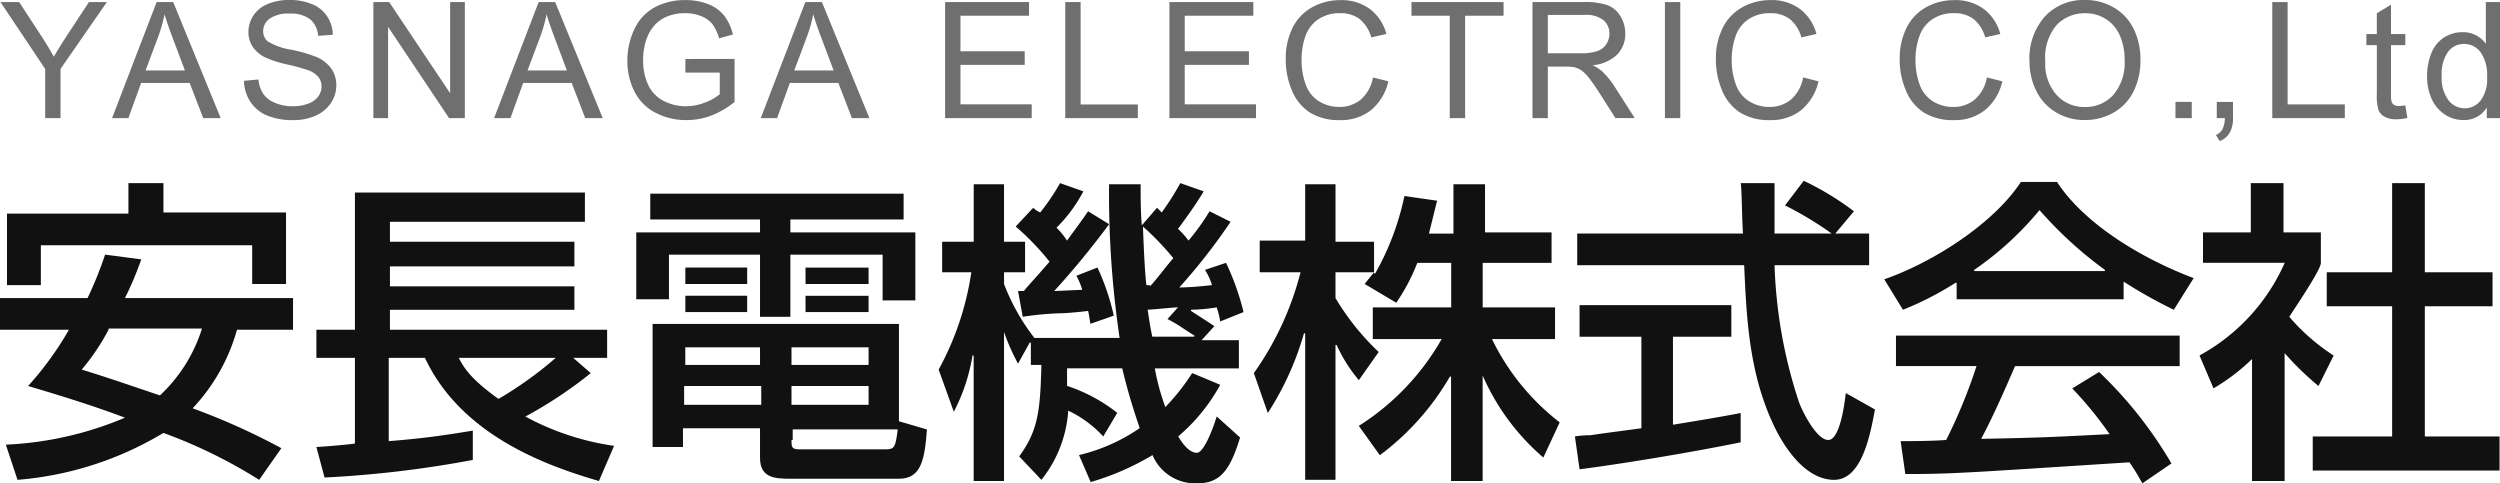 <svg xmlns="http://www.w3.org/2000/svg" viewBox="0 0 190.035 36.742">
  <defs>
    <style>
      .cls-1 {
        fill: #111;
      }

      .cls-2 {
        fill: #333;
        opacity: 0.7;
      }
    </style>
  </defs>
  <g id="グループ化_9941" data-name="グループ化 9941" transform="translate(-120 -20.258)">
    <g id="グループ化_9885" data-name="グループ化 9885" transform="translate(120 34)">
      <path id="パス_4" data-name="パス 4" class="cls-1" d="M10.738,5.995A25.384,25.384,0,0,1,9.5,8.936H22.275v2.407h-4.26a14.3,14.3,0,0,1-3.372,5.973,51.549,51.549,0,0,1,6.745,3.031L19.7,22.754a38.218,38.218,0,0,0-7.277-3.566A25.443,25.443,0,0,1,1.331,22.754L.444,20.08A26.167,26.167,0,0,0,9.5,18.029c-2.13-.8-4.348-1.516-7.366-2.407a24.18,24.18,0,0,0,3.106-4.279H0V8.936H6.656a28.311,28.311,0,0,0,1.331-3.3ZM.532,2.518H9.762V.2h2.662V2.429h9.318V7.867H19.169V4.925H3.106V7.956H.532Zm7.721,8.826a16.866,16.866,0,0,1-2.041,3.031c2.041.624,4.082,1.337,5.946,1.961a11.741,11.741,0,0,0,3.195-5.081h-7.1Z" transform="translate(0 -0.022)"/>
      <path id="パス_5" data-name="パス 5" class="cls-1" d="M27.1,20.345c.177,0,2.485-.178,2.929-.267V13.57H27.1V11.43h2.929V1H47.511V3.229H32.691V4.744H46.712V6.616H32.691V8.132H46.712V9.915H32.691V11.43H49.2v2.14H46.624l1.331,1.159a32.113,32.113,0,0,1-4.97,3.3,20.037,20.037,0,0,0,6.745,2.229L48.576,22.93c-3.993-1.159-10.472-3.477-13.223-9.36H32.6V19.9c2.219-.178,3.727-.357,6.39-.8v2.229a83.224,83.224,0,0,1-11.27,1.337ZM37.927,13.57c.355.713.887,1.6,3.017,3.12a28.782,28.782,0,0,0,4.348-3.12Z" transform="translate(-3.05 -0.109)"/>
      <path id="パス_6" data-name="パス 6" class="cls-1" d="M55.654,1.1H74.822V3.061H66.214v.981h9.5V9.212H73.225V5.736H66.214V10.46H63.907V5.736H56.985V9.123H54.5V4.042h9.407V3.061H55.565V1.1Zm8.253,17.829H58.05v1.426H55.742V11H74.467v7.4l2.13.624c-.177,2.318-.444,3.744-2.13,3.744H66.214c-1.242,0-2.307-.089-2.307-1.6ZM58.138,15.72v1.426H64V15.72Zm.089-2.942v1.337h5.68V12.778Zm.089-6.062h4.615V7.964h-4.7V6.716Zm0,2.14h4.615V10.1h-4.7V8.856ZM66.3,12.778v1.337H72.16V12.778Zm0,2.942v1.426H72.16V15.72Zm0,4.1c0,.535,0,.713.621.713H73.4c.71,0,.8-.089.976-1.515H66.392v.8Zm1.065-13.1H72.16V7.964H67.368Zm0,2.14H72.16V10.1H67.368Z" transform="translate(-6.135 -0.119)"/>
      <path id="パス_7" data-name="パス 7" class="cls-1" d="M92.913,19.456a8.649,8.649,0,0,0-2.662-1.961,9.4,9.4,0,0,1-2.041,5.26l-1.686-1.783c1.42-1.961,1.6-3.388,1.686-6.953h-.8V12.324h-.089l-.887,1.6a16.715,16.715,0,0,1-1.065-2.407h0V22.843H83.062V13.3h-.089a14.027,14.027,0,0,1-1.42,4.279L80.4,14.374a22.1,22.1,0,0,0,2.485-7.4H80.666V4.657h2.4V.289H85.37V4.657h1.6V6.975h-1.6v.891a15.993,15.993,0,0,0,2.307,4.1h6.478a74.535,74.535,0,0,1-.8-11.678h2.4c0,1.159,0,2.05.089,3.12L97,2.072l.355.357A19.76,19.76,0,0,0,98.77.2l1.775.624c-.621,1.07-1.686,2.5-1.952,2.853a5.81,5.81,0,0,1,.8.891,16.755,16.755,0,0,0,1.6-2.229l1.6.8a44.465,44.465,0,0,1-3.9,4.992c.71,0,1.686-.089,2.485-.178a4.62,4.62,0,0,0-.532-1.159l1.6-.535a19.409,19.409,0,0,1,1.331,3.744l-1.775.713a6.086,6.086,0,0,0-.266-1.07,13.234,13.234,0,0,1-1.952.178v.089c.532.357.71.446,1.775,1.159l-.976,1.07h2.84v2.14h-6.39a17.09,17.09,0,0,0,.8,2.942,16.676,16.676,0,0,0,2.041-2.585l2.13.891a13.75,13.75,0,0,1-3.195,3.922c.266.446.8,1.248,1.42,1.248.444,0,1.065-1.337,1.509-2.764l1.775,1.6c-.71,2.318-1.42,3.477-3.195,3.477a3.513,3.513,0,0,1-3.461-2.14,19.945,19.945,0,0,1-4.7,2.05l-.887-2.05a13.775,13.775,0,0,0,4.615-2.05c-.266-.8-.8-2.318-1.331-4.547H90.162v1.337a12.449,12.449,0,0,1,3.816,2.05ZM86.435,8.4h.444c.355-.446.8-.891,1.952-2.229A19.76,19.76,0,0,0,86.257,3.5l1.331-1.426a1.856,1.856,0,0,0,.532.357A16.442,16.442,0,0,0,89.629.2L91.4.824a11.144,11.144,0,0,1-2.041,2.764,5.784,5.784,0,0,1,.8.981c.976-1.337,1.242-1.694,1.6-2.229l1.6.981A63.446,63.446,0,0,1,89.186,8.4c.266,0,1.864-.089,2.13-.089a5.466,5.466,0,0,0-.444-1.07l1.6-.624a17.748,17.748,0,0,1,1.242,3.655l-1.775.624c-.089-.446-.089-.624-.177-.981-.71.089-1.686.178-2.13.178a22.81,22.81,0,0,0-2.84.267Zm10.028-.357c.444-.446,1.154-1.426,1.775-2.14A20.738,20.738,0,0,0,95.93,3.5c.089,2.407.177,3.833.266,4.457h.266Zm2.13,1.6c-.355,0-1.952.178-2.307.178.089.535.177,1.248.355,2.05h3.195v-.089c-.887-.535-1.154-.8-2.041-1.248Z" transform="translate(-9.05 -0.022)"/>
      <path id="パス_8" data-name="パス 8" class="cls-1" d="M119.824,6.273a14.631,14.631,0,0,1-1.6,3.031l-2.4-1.426c.266-.357.444-.535.71-.891h-2.929V8.947a19,19,0,0,0,3.284,4.1l-1.509,2.14a11.425,11.425,0,0,1-1.686-2.674h-.089V22.765H111.3V11.622h-.089a22.346,22.346,0,0,1-2.751,6.062L107.4,14.653a23.166,23.166,0,0,0,3.55-7.667h-3.106V4.579H111.3V.3h2.307V4.668h2.929V7.075h.089a20.374,20.374,0,0,0,2.219-5.884l2.485.357-.621,2.5h1.864V.3h2.4V3.955h5.058V6.273h-5.236V9.66h5.5v2.407H125.5a17.816,17.816,0,0,0,5.147,6.329l-1.242,2.674a17.366,17.366,0,0,1-4.615-6.24h0v8.023h-2.4V14.92h-.089a19.871,19.871,0,0,1-5.325,5.973l-1.6-2.229a18.786,18.786,0,0,0,6.3-6.6h-5.236V9.66H122.4V6.273Z" transform="translate(-12.089 -0.033)"/>
      <path id="パス_9" data-name="パス 9" class="cls-1" d="M154.69,4.012h2.574V6.419h-7.188a36.674,36.674,0,0,0,1.864,10.43c.266.713,1.331,2.853,2.219,2.853s1.242-2.764,1.331-3.566l2.219,1.248c-.355,1.872-.976,5.349-3.106,5.349-2.307,0-3.9-2.764-4.437-3.833-2.041-4.1-2.219-8.469-2.4-12.481h-12.69V4.012h12.6C147.59,2.764,147.59.535,147.5.178h2.574V4.012h4.348a26.721,26.721,0,0,0-3.55-2.14L152.294,0a21.838,21.838,0,0,1,3.816,2.318ZM134.9,19.434a6.869,6.869,0,0,1,1.154-.089c.532-.089,3.283-.446,3.9-.535V11.857h-4.7V9.45h11.537v2.407h-4.437v6.686c2.751-.446,4.26-.713,5.147-.891V19.88c-3.9.8-9.407,1.694-12.247,2.05Z" transform="translate(-15.185)"/>
      <path id="パス_10" data-name="パス 10" class="cls-1" d="M166.813,7.767a24.219,24.219,0,0,1-3.993,2.05L161.4,7.5c3.816-1.337,8.342-4.279,10.383-7.4h2.751c1.775,2.764,5.68,5.527,10.383,7.31l-1.509,2.407a36.769,36.769,0,0,1-3.816-2.14V9.015H166.9V7.767Zm14.2,15.244a15.6,15.6,0,0,0-.976-1.6c-12.513.8-13.4.891-17.039.891l-.355-2.5c.532,0,2.307,0,3.461-.089a40.023,40.023,0,0,0,2.307-5.616h-6.123V11.778h21.565V14.1H171.339c-1.154,2.674-1.864,4.19-2.574,5.527,4.97-.089,6.123-.178,9.762-.357a28.866,28.866,0,0,0-2.84-3.477l2.041-1.248a31.622,31.622,0,0,1,5.5,6.953Zm-2.84-16.225h0A30.178,30.178,0,0,1,173.2,2.24a24.015,24.015,0,0,1-4.97,4.547v.089h9.939Z" transform="translate(-18.168 -0.011)"/>
      <path id="パス_11" data-name="パス 11" class="cls-1" d="M194.878,22.843h-2.485V13.572a15.394,15.394,0,0,1-2.929,2.229L188.4,13.3a14.845,14.845,0,0,0,6.478-7.043h-6.212V3.944H192.3V.2h2.485V3.944h2.84V6.262c0,.535-1.952,3.388-2.4,4.1a15.428,15.428,0,0,0,3.372,2.942l-1.154,2.318a23.109,23.109,0,0,1-2.574-2.5v9.717ZM203.043.2h2.485V6.975h5.147V9.56h-5.147v9.9h5.68v2.585h-14.2V19.456h6.035V9.56h-4.97V6.975h4.97Z" transform="translate(-21.207 -0.022)"/>
    </g>
    <g id="グループ化_9937" data-name="グループ化 9937" transform="translate(-1666 -157)">
      <path id="パス_11445" data-name="パス 11445" class="cls-2" d="M3.435.236V-3.5L.035-8.586h1.42l1.739,2.66q.481.746.9,1.492.4-.692.963-1.559L6.763-8.586h1.36L4.6-3.5V.236Zm5.084,0,3.388-8.822h1.258L16.776.236h-1.33L14.417-2.436H10.728L9.759.236Zm2.546-3.623h2.991L13.135-5.83q-.421-1.113-.626-1.829a11.246,11.246,0,0,1-.475,1.685Zm7.479.788,1.1-.1a2.432,2.432,0,0,0,.364,1.086,1.987,1.987,0,0,0,.888.686,3.362,3.362,0,0,0,1.354.262,3.245,3.245,0,0,0,1.18-.2,1.636,1.636,0,0,0,.761-.545,1.263,1.263,0,0,0,.25-.755,1.148,1.148,0,0,0-.241-.725,1.783,1.783,0,0,0-.794-.521,15.526,15.526,0,0,0-1.571-.43,8.025,8.025,0,0,1-1.7-.551,2.388,2.388,0,0,1-.942-.821,2.013,2.013,0,0,1-.31-1.1,2.242,2.242,0,0,1,.379-1.249,2.348,2.348,0,0,1,1.107-.882,4.2,4.2,0,0,1,1.619-.3,4.422,4.422,0,0,1,1.73.316,2.5,2.5,0,0,1,1.152.93A2.67,2.67,0,0,1,25.3-6.1l-1.119.084a1.806,1.806,0,0,0-.611-1.264,2.378,2.378,0,0,0-1.538-.427,2.467,2.467,0,0,0-1.544.388,1.164,1.164,0,0,0-.484.936,1,1,0,0,0,.343.782,4.648,4.648,0,0,0,1.76.629,11.643,11.643,0,0,1,1.953.563,2.675,2.675,0,0,1,1.137.9,2.192,2.192,0,0,1,.367,1.255,2.4,2.4,0,0,1-.4,1.327,2.655,2.655,0,0,1-1.158.969,4.036,4.036,0,0,1-1.7.346A5.076,5.076,0,0,1,20.3.038a2.811,2.811,0,0,1-1.27-1.05A2.977,2.977,0,0,1,18.544-2.6ZM28.382.236V-8.586h1.2l4.634,6.927V-8.586h1.119V.236h-1.2L29.5-6.7V.236Zm9.176,0,3.388-8.822H42.2L45.815.236h-1.33L43.456-2.436H39.767L38.8.236ZM40.1-3.386h2.991L42.174-5.83q-.421-1.113-.626-1.829a11.247,11.247,0,0,1-.475,1.685Zm12,.162V-4.259l3.737-.006V-.991A6.6,6.6,0,0,1,54.07.041a5.265,5.265,0,0,1-1.878.346A5.01,5.01,0,0,1,49.831-.17a3.68,3.68,0,0,1-1.6-1.61,5.069,5.069,0,0,1-.542-2.353,5.46,5.46,0,0,1,.539-2.4,3.582,3.582,0,0,1,1.55-1.658A4.856,4.856,0,0,1,52.1-8.736a4.614,4.614,0,0,1,1.73.31,2.869,2.869,0,0,1,1.213.864,3.83,3.83,0,0,1,.668,1.444L54.66-5.83a3.26,3.26,0,0,0-.493-1.059,2.024,2.024,0,0,0-.843-.617,3.09,3.09,0,0,0-1.216-.232,3.579,3.579,0,0,0-1.384.244,2.583,2.583,0,0,0-.942.641,3.056,3.056,0,0,0-.557.873A4.617,4.617,0,0,0,48.889-4.2,4.308,4.308,0,0,0,49.3-2.231a2.6,2.6,0,0,0,1.183,1.18,3.661,3.661,0,0,0,1.649.385,3.917,3.917,0,0,0,1.48-.292,3.821,3.821,0,0,0,1.1-.623V-3.224ZM57.83.236l3.388-8.822h1.258L66.087.236h-1.33L63.728-2.436H60.039L59.07.236Zm2.546-3.623h2.991L62.446-5.83q-.421-1.113-.626-1.829a11.246,11.246,0,0,1-.475,1.685Z" transform="translate(1786 186)"/>
      <path id="パス_11446" data-name="パス 11446" class="cls-2" d="M.949.236V-8.586H7.328v1.041H2.117v2.7H7v1.035H2.117v3H7.533V.236Zm9.134,0V-8.586h1.167V-.8H15.6V.236ZM18,.236V-8.586h6.379v1.041H19.164v2.7h4.881v1.035H19.164v3H24.58V.236ZM33.473-2.857l1.167.295A3.93,3.93,0,0,1,33.32-.368a3.64,3.64,0,0,1-2.332.755,4.191,4.191,0,0,1-2.32-.581,3.626,3.626,0,0,1-1.36-1.682,6,6,0,0,1-.466-2.365,5.2,5.2,0,0,1,.527-2.4,3.608,3.608,0,0,1,1.5-1.559,4.378,4.378,0,0,1,2.139-.533,3.617,3.617,0,0,1,2.227.674,3.5,3.5,0,0,1,1.258,1.9L33.341-5.9a2.727,2.727,0,0,0-.891-1.4,2.373,2.373,0,0,0-1.468-.439,2.852,2.852,0,0,0-1.7.487,2.574,2.574,0,0,0-.96,1.309,5.27,5.27,0,0,0-.277,1.694,5.383,5.383,0,0,0,.328,1.965,2.443,2.443,0,0,0,1.02,1.255,2.861,2.861,0,0,0,1.5.415,2.511,2.511,0,0,0,1.661-.566A2.9,2.9,0,0,0,33.473-2.857ZM39.31.236V-7.545H36.4V-8.586H43.4v1.041H40.477V.236Zm6.288,0V-8.586h3.912a5.206,5.206,0,0,1,1.793.238,1.961,1.961,0,0,1,.981.84,2.5,2.5,0,0,1,.367,1.33A2.219,2.219,0,0,1,52.043-4.6a3.076,3.076,0,0,1-1.878.818,3.028,3.028,0,0,1,.7.439,6.066,6.066,0,0,1,.969,1.174l1.535,2.4H51.9L50.737-1.6q-.512-.794-.843-1.216A2.649,2.649,0,0,0,49.3-3.4a1.752,1.752,0,0,0-.533-.235,3.507,3.507,0,0,0-.65-.042H46.765V.236Zm1.167-4.929h2.509a3.764,3.764,0,0,0,1.252-.165,1.332,1.332,0,0,0,.686-.53,1.432,1.432,0,0,0,.235-.791,1.315,1.315,0,0,0-.454-1.029,2.126,2.126,0,0,0-1.435-.4H46.765Zm8.9,4.929V-8.586h1.167V.236ZM66.171-2.857l1.167.295A3.93,3.93,0,0,1,66.018-.368a3.64,3.64,0,0,1-2.332.755,4.191,4.191,0,0,1-2.32-.581,3.626,3.626,0,0,1-1.36-1.682,6,6,0,0,1-.466-2.365,5.2,5.2,0,0,1,.527-2.4,3.608,3.608,0,0,1,1.5-1.559A4.378,4.378,0,0,1,63.7-8.736a3.617,3.617,0,0,1,2.227.674,3.5,3.5,0,0,1,1.258,1.9L66.039-5.9a2.727,2.727,0,0,0-.891-1.4,2.373,2.373,0,0,0-1.468-.439,2.852,2.852,0,0,0-1.7.487,2.574,2.574,0,0,0-.96,1.309,5.27,5.27,0,0,0-.277,1.694,5.383,5.383,0,0,0,.328,1.965,2.443,2.443,0,0,0,1.02,1.255,2.861,2.861,0,0,0,1.5.415,2.511,2.511,0,0,0,1.661-.566A2.9,2.9,0,0,0,66.171-2.857Z" transform="translate(1856.892 186)"/>
      <path id="パス_11447" data-name="パス 11447" class="cls-2" d="M7.229-2.857,8.4-2.562A3.93,3.93,0,0,1,7.076-.368,3.64,3.64,0,0,1,4.744.387a4.191,4.191,0,0,1-2.32-.581,3.626,3.626,0,0,1-1.36-1.682A6,6,0,0,1,.6-4.241a5.2,5.2,0,0,1,.527-2.4A3.608,3.608,0,0,1,2.623-8.2a4.378,4.378,0,0,1,2.139-.533,3.617,3.617,0,0,1,2.227.674,3.5,3.5,0,0,1,1.258,1.9L7.1-5.9a2.727,2.727,0,0,0-.891-1.4,2.373,2.373,0,0,0-1.468-.439,2.852,2.852,0,0,0-1.7.487,2.574,2.574,0,0,0-.96,1.309A5.27,5.27,0,0,0,1.8-4.247a5.383,5.383,0,0,0,.328,1.965,2.443,2.443,0,0,0,1.02,1.255,2.861,2.861,0,0,0,1.5.415,2.511,2.511,0,0,0,1.661-.566A2.9,2.9,0,0,0,7.229-2.857Zm3.237-1.2A4.794,4.794,0,0,1,11.646-7.5a4.01,4.01,0,0,1,3.045-1.243,4.224,4.224,0,0,1,2.2.584,3.812,3.812,0,0,1,1.5,1.628A5.287,5.287,0,0,1,18.9-4.163a5.2,5.2,0,0,1-.542,2.4,3.7,3.7,0,0,1-1.535,1.6,4.384,4.384,0,0,1-2.142.545,4.172,4.172,0,0,1-2.227-.6,3.873,3.873,0,0,1-1.486-1.643A4.979,4.979,0,0,1,10.466-4.06Zm1.2.018a3.534,3.534,0,0,0,.858,2.512,2.821,2.821,0,0,0,2.151.918,2.816,2.816,0,0,0,2.169-.927,3.747,3.747,0,0,0,.852-2.63,4.52,4.52,0,0,0-.364-1.881A2.8,2.8,0,0,0,16.27-7.295,2.888,2.888,0,0,0,14.7-7.737a2.985,2.985,0,0,0-2.133.852A3.8,3.8,0,0,0,11.67-4.042ZM21.562.237V-1H22.8V.237Z" transform="translate(1929.804 186)"/>
      <path id="パス_11448" data-name="パス 11448" class="cls-2" d="M1.068.232V-1H2.3V.232a2.19,2.19,0,0,1-.241,1.1,1.569,1.569,0,0,1-.764.647L1,1.514A1.028,1.028,0,0,0,1.5,1.072a1.885,1.885,0,0,0,.181-.84Zm4.218,0V-8.59H6.453V-.809H10.8V.232ZM15.4-.736l.156.957a4.018,4.018,0,0,1-.818.1A1.853,1.853,0,0,1,13.824.13a1.045,1.045,0,0,1-.457-.49,3.878,3.878,0,0,1-.132-1.279V-5.316H12.44v-.843h.794V-7.741l1.077-.65v2.233H15.4v.843H14.312v3.737a1.888,1.888,0,0,0,.057.6.451.451,0,0,0,.187.211.721.721,0,0,0,.37.078A3.524,3.524,0,0,0,15.4-.736Zm6.192.969V-.574a1.988,1.988,0,0,1-1.787.951A2.506,2.506,0,0,1,18.4-.044a2.77,2.77,0,0,1-.993-1.177,4.066,4.066,0,0,1-.352-1.736,4.544,4.544,0,0,1,.319-1.736,2.516,2.516,0,0,1,.957-1.195A2.558,2.558,0,0,1,19.757-6.3a2.131,2.131,0,0,1,1.029.244,2.152,2.152,0,0,1,.734.635V-8.59H22.6V.232Zm-3.424-3.19a2.776,2.776,0,0,0,.518,1.835,1.561,1.561,0,0,0,1.222.608,1.532,1.532,0,0,0,1.207-.581,2.677,2.677,0,0,0,.5-1.772,3.005,3.005,0,0,0-.506-1.926,1.555,1.555,0,0,0-1.246-.614,1.5,1.5,0,0,0-1.207.59A2.911,2.911,0,0,0,18.168-2.957Z" transform="translate(1953.438 186.004)"/>
    </g>
  </g>
</svg>
